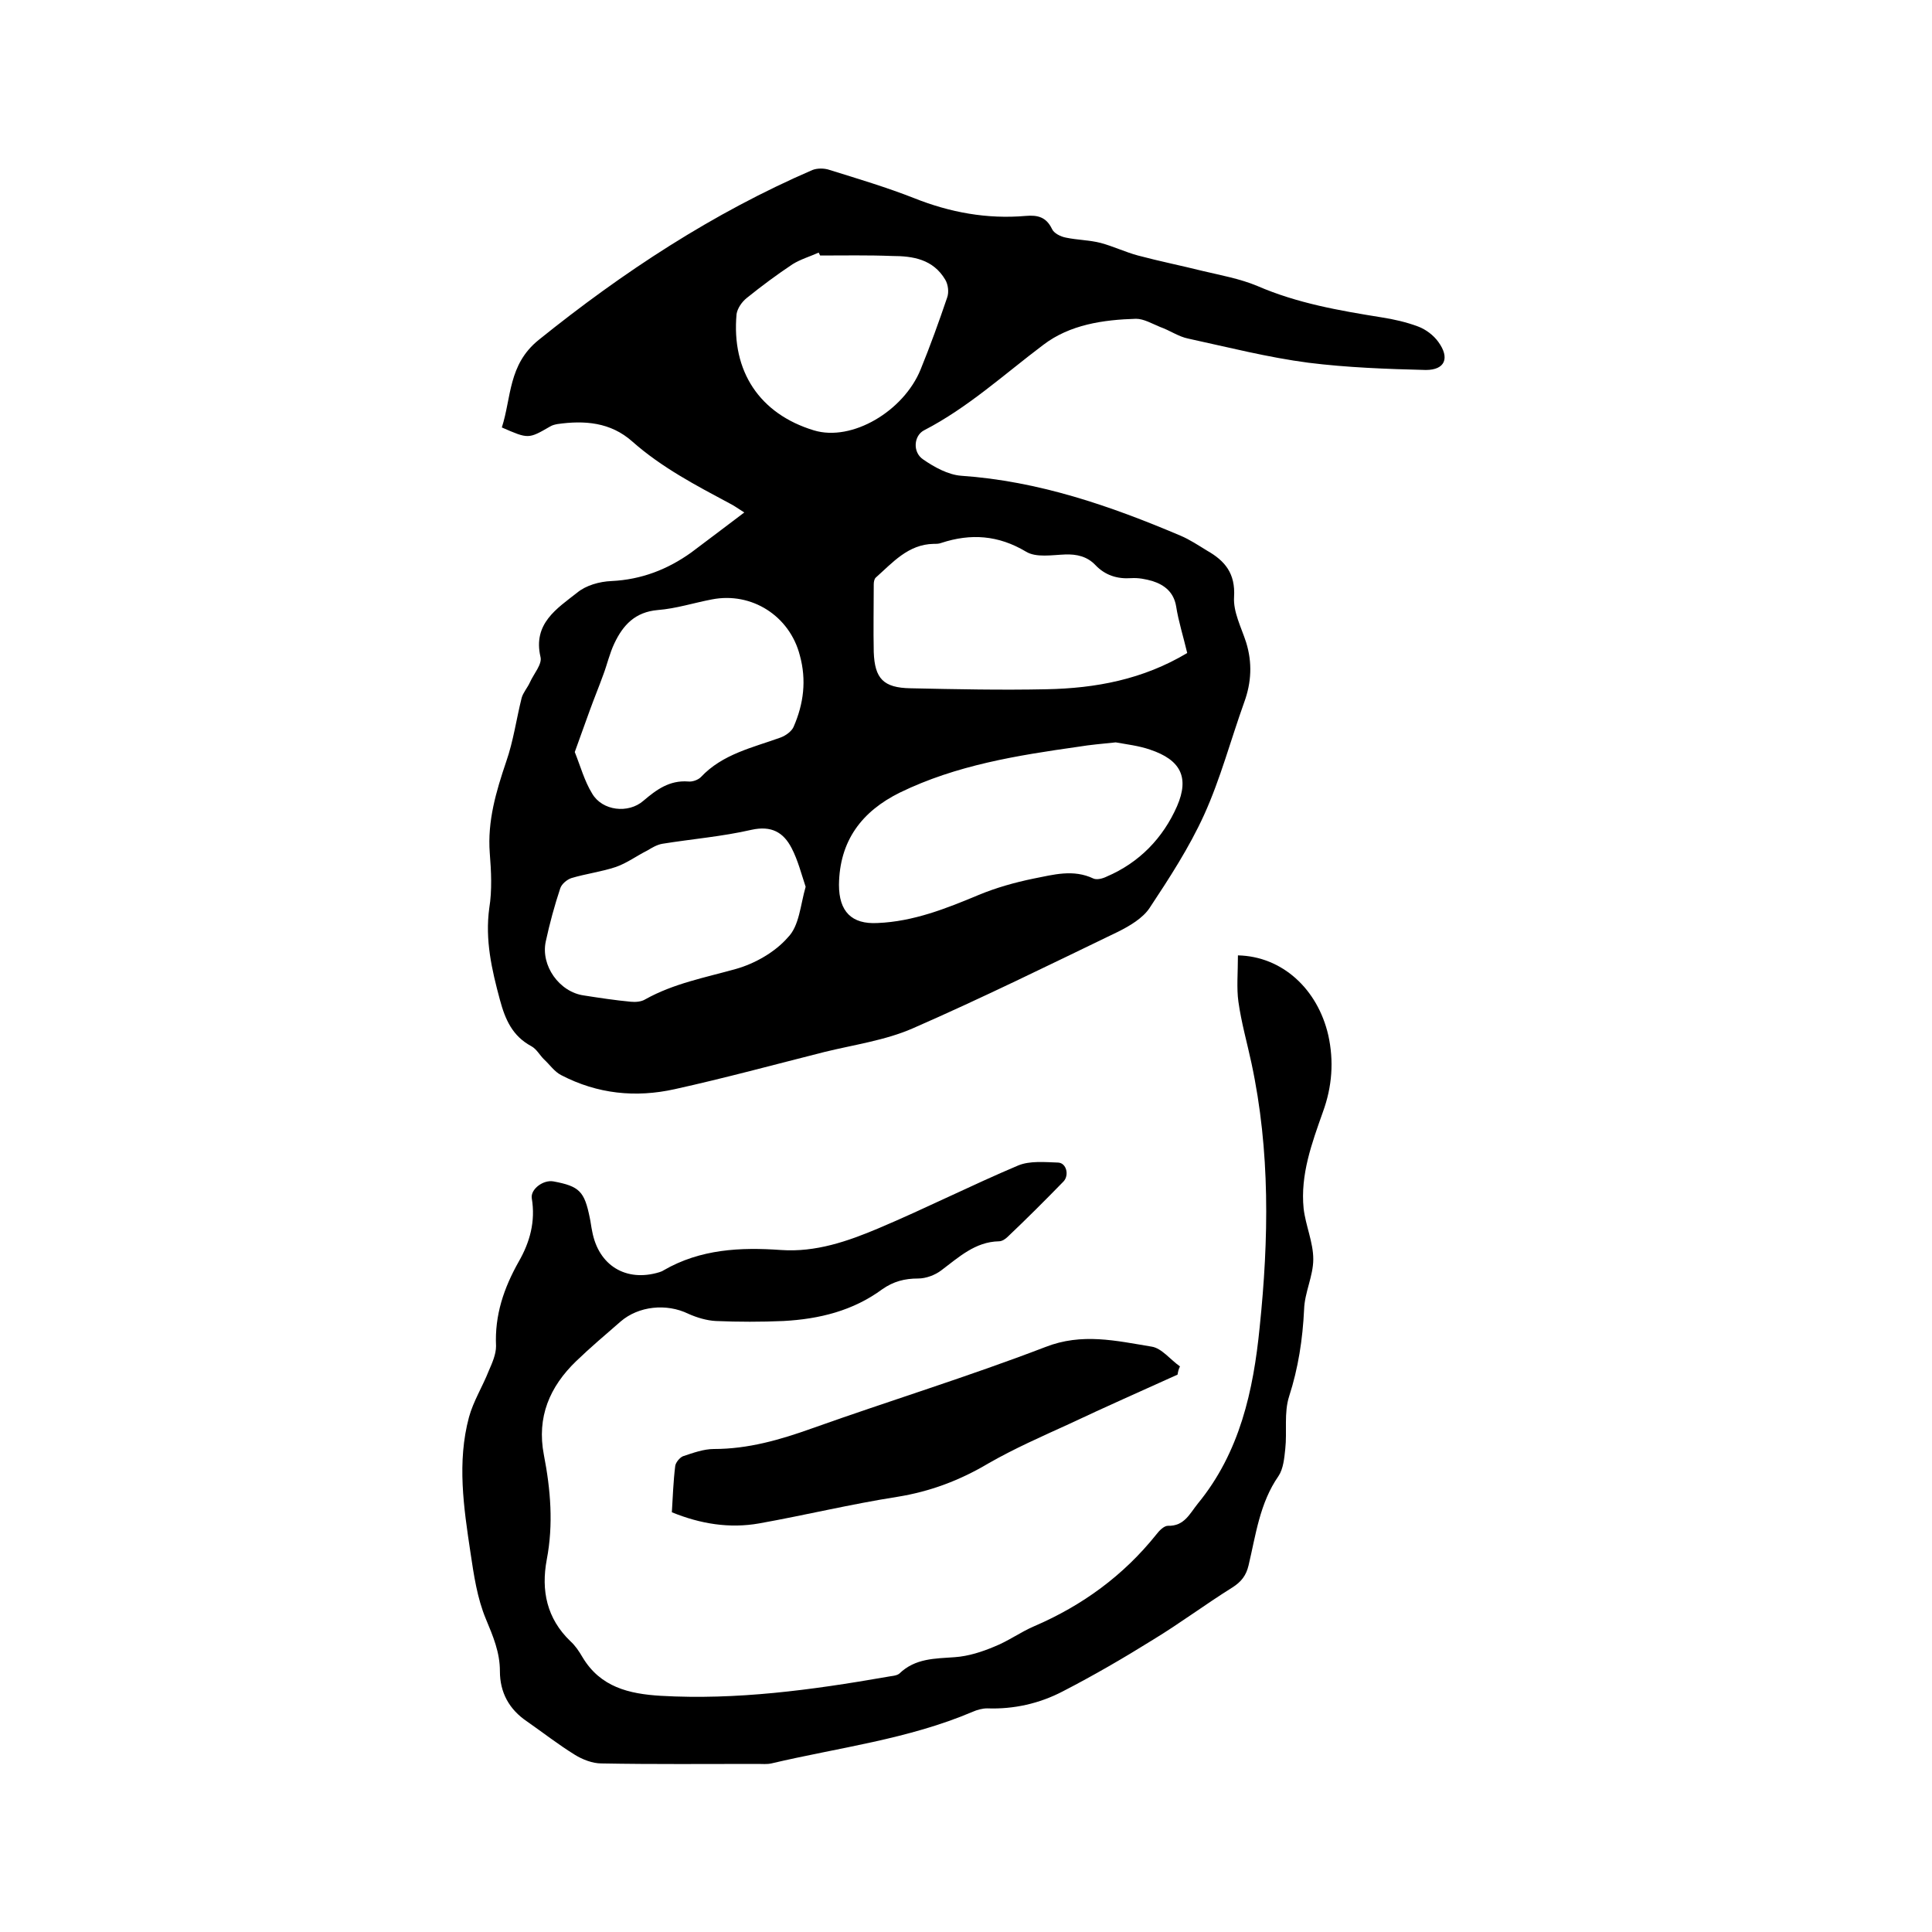 <svg enable-background="new 0 0 400 400" viewBox="0 0 400 400" xmlns="http://www.w3.org/2000/svg"><path d="m154.1 106.1c-1.7-1.1-2.3-1.5-2.9-1.8-7.1-3.8-14.2-7.5-20.3-12.9-4.5-4-9.9-4.4-15.5-3.6-.5.1-1 .2-1.5.5-4.5 2.6-4.5 2.6-10 .2 2-6.2 1.3-13 7.6-18.1 17.5-14.1 36.1-26.3 56.7-35.2 1-.4 2.5-.4 3.6 0 5.8 1.8 11.8 3.6 17.4 5.8 7.5 3 15.2 4.4 23.2 3.7 2.4-.2 4.2.2 5.4 2.7.4.9 1.8 1.6 2.9 1.8 2.4.5 4.9.5 7.2 1.1 2.6.7 5.1 1.9 7.7 2.6 4.5 1.2 9 2.1 13.4 3.2 3.8.9 7.7 1.6 11.3 3.1 8.3 3.6 17 5.1 25.7 6.5 2.6.4 5.2 1 7.6 1.9 1.6.6 3.2 1.8 4.2 3.2 2.4 3.3 1.4 5.8-2.6 5.8-8.1-.2-16.3-.5-24.3-1.5-8.4-1.1-16.6-3.2-24.9-5-2-.4-3.8-1.7-5.8-2.4-1.7-.7-3.4-1.7-5-1.7-6.8.2-13.7 1.2-19.2 5.4-8.1 6.1-15.6 13-24.7 17.7-2.1 1.1-2.4 4.5-.2 6 2.3 1.6 5.2 3.2 7.9 3.4 16 1.1 30.8 6.2 45.4 12.4 1.9.8 3.7 2 5.5 3.1 3.7 2.1 5.9 4.7 5.6 9.6-.2 3.1 1.5 6.3 2.5 9.4 1.3 4.2 1.1 8.3-.4 12.4-2.8 7.8-4.9 15.8-8.3 23.3-3.1 6.8-7.2 13.1-11.3 19.3-1.4 2.1-4.1 3.7-6.5 4.9-14.1 6.8-28.1 13.7-42.5 20-5.7 2.5-12.2 3.4-18.3 4.9-10.3 2.6-20.6 5.4-31 7.7-8.1 1.8-16 1-23.5-2.9-1.4-.7-2.4-2.2-3.6-3.3-.9-.9-1.5-2.1-2.6-2.7-3.9-2.1-5.4-5.5-6.5-9.6-1.7-6.3-3.1-12.4-2.2-19 .6-3.7.4-7.6.1-11.4-.5-6.6 1.3-12.7 3.4-18.9 1.5-4.3 2.1-8.8 3.2-13.2.3-1.1 1.2-2.1 1.7-3.2.8-1.8 2.6-3.8 2.2-5.3-1.6-6.9 3.4-10 7.6-13.3 1.8-1.5 4.6-2.3 7.1-2.4 6.2-.3 11.6-2.4 16.5-5.9 3.5-2.6 7-5.3 11-8.3zm76.9 47.6c-2.9.3-5.3.5-7.7.9-12.7 1.8-25.3 3.8-37 9.5-7.9 3.9-12.5 10-12.6 19.1 0 5.5 2.6 8.2 8 7.9 7.4-.3 14.2-3 20.9-5.8 3.6-1.5 7.5-2.6 11.4-3.4 4.1-.8 8.2-2 12.4 0 .7.3 1.9 0 2.7-.4 6.8-2.9 11.7-8 14.6-14.6 2.6-6 .7-9.6-5.6-11.7-2.3-.8-4.9-1.1-7.1-1.5zm14.8-18.5c-.8-3.4-1.8-6.5-2.3-9.7-.5-2.9-2.4-4.4-4.9-5.2-1.4-.4-2.9-.7-4.4-.6-2.9.2-5.4-.6-7.4-2.7-1.7-1.8-3.9-2.3-6.3-2.2-2.7.1-6 .7-8.1-.6-5.7-3.4-11.4-3.8-17.5-1.8-.5.2-1 .2-1.6.2-5.3.1-8.5 3.9-12 7-.3.3-.4.9-.4 1.4 0 4.7-.1 9.3 0 14 .2 5.5 2 7.4 7.6 7.5 9.4.2 18.8.4 28.2.2 10.1-.2 19.9-2 29.1-7.5zm-126.8 20.5c1.2 3 2 6 3.6 8.6 2.1 3.6 7.5 4.2 10.6 1.5 2.7-2.3 5.4-4.3 9.3-4 .8.1 2-.3 2.6-.9 4.5-4.8 10.7-6.1 16.5-8.2 1.1-.4 2.3-1.3 2.7-2.2 2.1-4.8 2.7-9.7 1.3-14.8-2.1-8.2-10-13.2-18.2-11.6-3.7.7-7.4 1.9-11.2 2.2-4.7.4-7.2 3.1-9 6.9-1 2.1-1.5 4.4-2.3 6.5-.9 2.5-1.9 4.9-2.8 7.4-1 2.8-2 5.5-3.1 8.6zm47.8 27.9c-.9-2.7-1.6-5.5-2.9-8-1.7-3.3-4.2-4.7-8.3-3.8-6.1 1.4-12.3 1.9-18.5 2.9-1.1.2-2.1.8-3.1 1.4-2.2 1.1-4.2 2.6-6.5 3.4-3 1-6.2 1.4-9.2 2.3-.9.3-2 1.2-2.3 2.1-1.2 3.6-2.2 7.3-3 11-1.1 5 2.8 10.5 7.9 11.2 3.2.5 6.5 1 9.7 1.3 1 .1 2.2 0 3-.5 5.9-3.3 12.4-4.5 18.8-6.3 3.9-1.1 8.1-3.5 10.7-6.5 2.4-2.4 2.6-6.7 3.7-10.5zm3-130.7c-.1-.2-.2-.4-.3-.6-1.8.8-3.8 1.4-5.4 2.4-3.3 2.2-6.4 4.5-9.5 7-1 .8-1.9 2.1-2.1 3.3-1.1 11.9 4.8 20.7 16 24.1 7.9 2.4 18.6-4 22.1-12.6 2-4.9 3.8-9.9 5.5-14.9.4-1.1.2-2.7-.4-3.7-2.5-4.2-6.6-4.9-11-4.9-5-.2-10-.1-14.9-.1z"/><path d="m256.3 197.8c9.2.2 16.5 7 18.7 16.5 1.2 5.4.8 10.7-1.1 15.9-2.3 6.5-4.7 13-4 20 .4 3.5 2 7 2 10.5s-1.8 6.9-1.9 10.4c-.3 6.2-1.2 12.1-3.1 18-1.1 3.4-.4 7.3-.8 10.9-.2 1.9-.4 4.1-1.4 5.6-3.9 5.6-4.7 12.2-6.2 18.5-.5 2.1-1.5 3.4-3.4 4.6-5.6 3.5-10.8 7.4-16.4 10.8-6.1 3.8-12.3 7.4-18.7 10.7-4.8 2.5-10.1 3.7-15.6 3.5-1 0-2.1.3-3 .7-13.4 5.7-27.7 7.4-41.7 10.7-.9.2-1.9.1-2.8.1-10.8 0-21.6.1-32.4-.1-1.8 0-3.9-.8-5.5-1.8-3.4-2.1-6.6-4.6-9.9-6.9-3.7-2.5-5.6-6-5.6-10.4 0-3.9-1.4-7.2-2.9-10.8-1.8-4.3-2.5-9.1-3.2-13.8-1.4-9.3-2.8-18.7-.3-28 .9-3.3 2.8-6.3 4.1-9.6.7-1.6 1.5-3.4 1.5-5.1-.3-6.4 1.6-12 4.7-17.5 2.3-4 3.5-8.3 2.7-13.1-.3-1.9 2.4-3.9 4.5-3.5 5.4 1 6.4 2.1 7.5 7.5.2.9.3 1.9.5 2.8 1.3 7.1 7 10.6 13.9 8.5.3-.1.6-.2.9-.4 7.6-4.4 15.9-4.8 24.3-4.2 7.2.5 13.8-1.8 20.2-4.5 9.7-4.1 19.2-8.9 28.9-13 2.4-1 5.5-.7 8.3-.6 1.7.1 2.3 2.6 1.1 3.9-3.8 3.9-7.6 7.7-11.5 11.4-.5.5-1.2 1-1.9 1-4.9.1-8.3 3.3-11.9 6-1.3 1-3.2 1.7-4.8 1.7-2.8 0-5.1.6-7.4 2.2-6.1 4.5-13.1 6.2-20.5 6.6-4.6.2-9.3.2-14 0-1.9-.1-3.9-.7-5.7-1.5-4.5-2.2-10.3-1.6-14 1.6-3.1 2.7-6.3 5.4-9.2 8.2-5.5 5.3-8.2 11.6-6.7 19.4 1.4 7.2 2 14.4.6 21.7-1.2 6.4 0 12.2 4.9 16.9 1 .9 1.8 2.1 2.5 3.3 3.7 6.2 9.6 7.6 16.2 8 15.7.9 31.2-1.2 46.7-3.9.9-.2 2.1-.2 2.7-.7 3.3-3.2 7.4-3.1 11.5-3.4 2.8-.2 5.6-1.1 8.2-2.2 2.8-1.1 5.4-3 8.2-4.2 10-4.3 18.5-10.5 25.3-19 .6-.8 1.6-1.8 2.4-1.8 3.4.1 4.5-2.5 6.2-4.6 8.7-10.6 11.5-23.4 12.8-36.5 1.9-18.3 2.2-36.5-1.7-54.7-.9-4.2-2.1-8.4-2.7-12.7-.4-2.8-.1-6.1-.1-9.6z"/><path d="m243.8 284.6c-7.5 3.4-15 6.7-22.4 10.2-5.7 2.6-11.4 5.1-16.8 8.2-5.9 3.5-12 5.8-18.8 6.9-9.6 1.5-19.1 3.8-28.6 5.5-6.2 1.1-12.2.1-18.1-2.3.2-3.2.3-6.4.7-9.6.1-.7.9-1.7 1.6-2 2.1-.7 4.3-1.5 6.4-1.5 7.1 0 13.7-1.9 20.4-4.3 16-5.7 32.3-10.7 48.2-16.8 7.6-3 14.7-1.3 22-.1 2.1.3 3.9 2.7 5.9 4.1-.3.6-.4 1.1-.5 1.7z"/></svg>